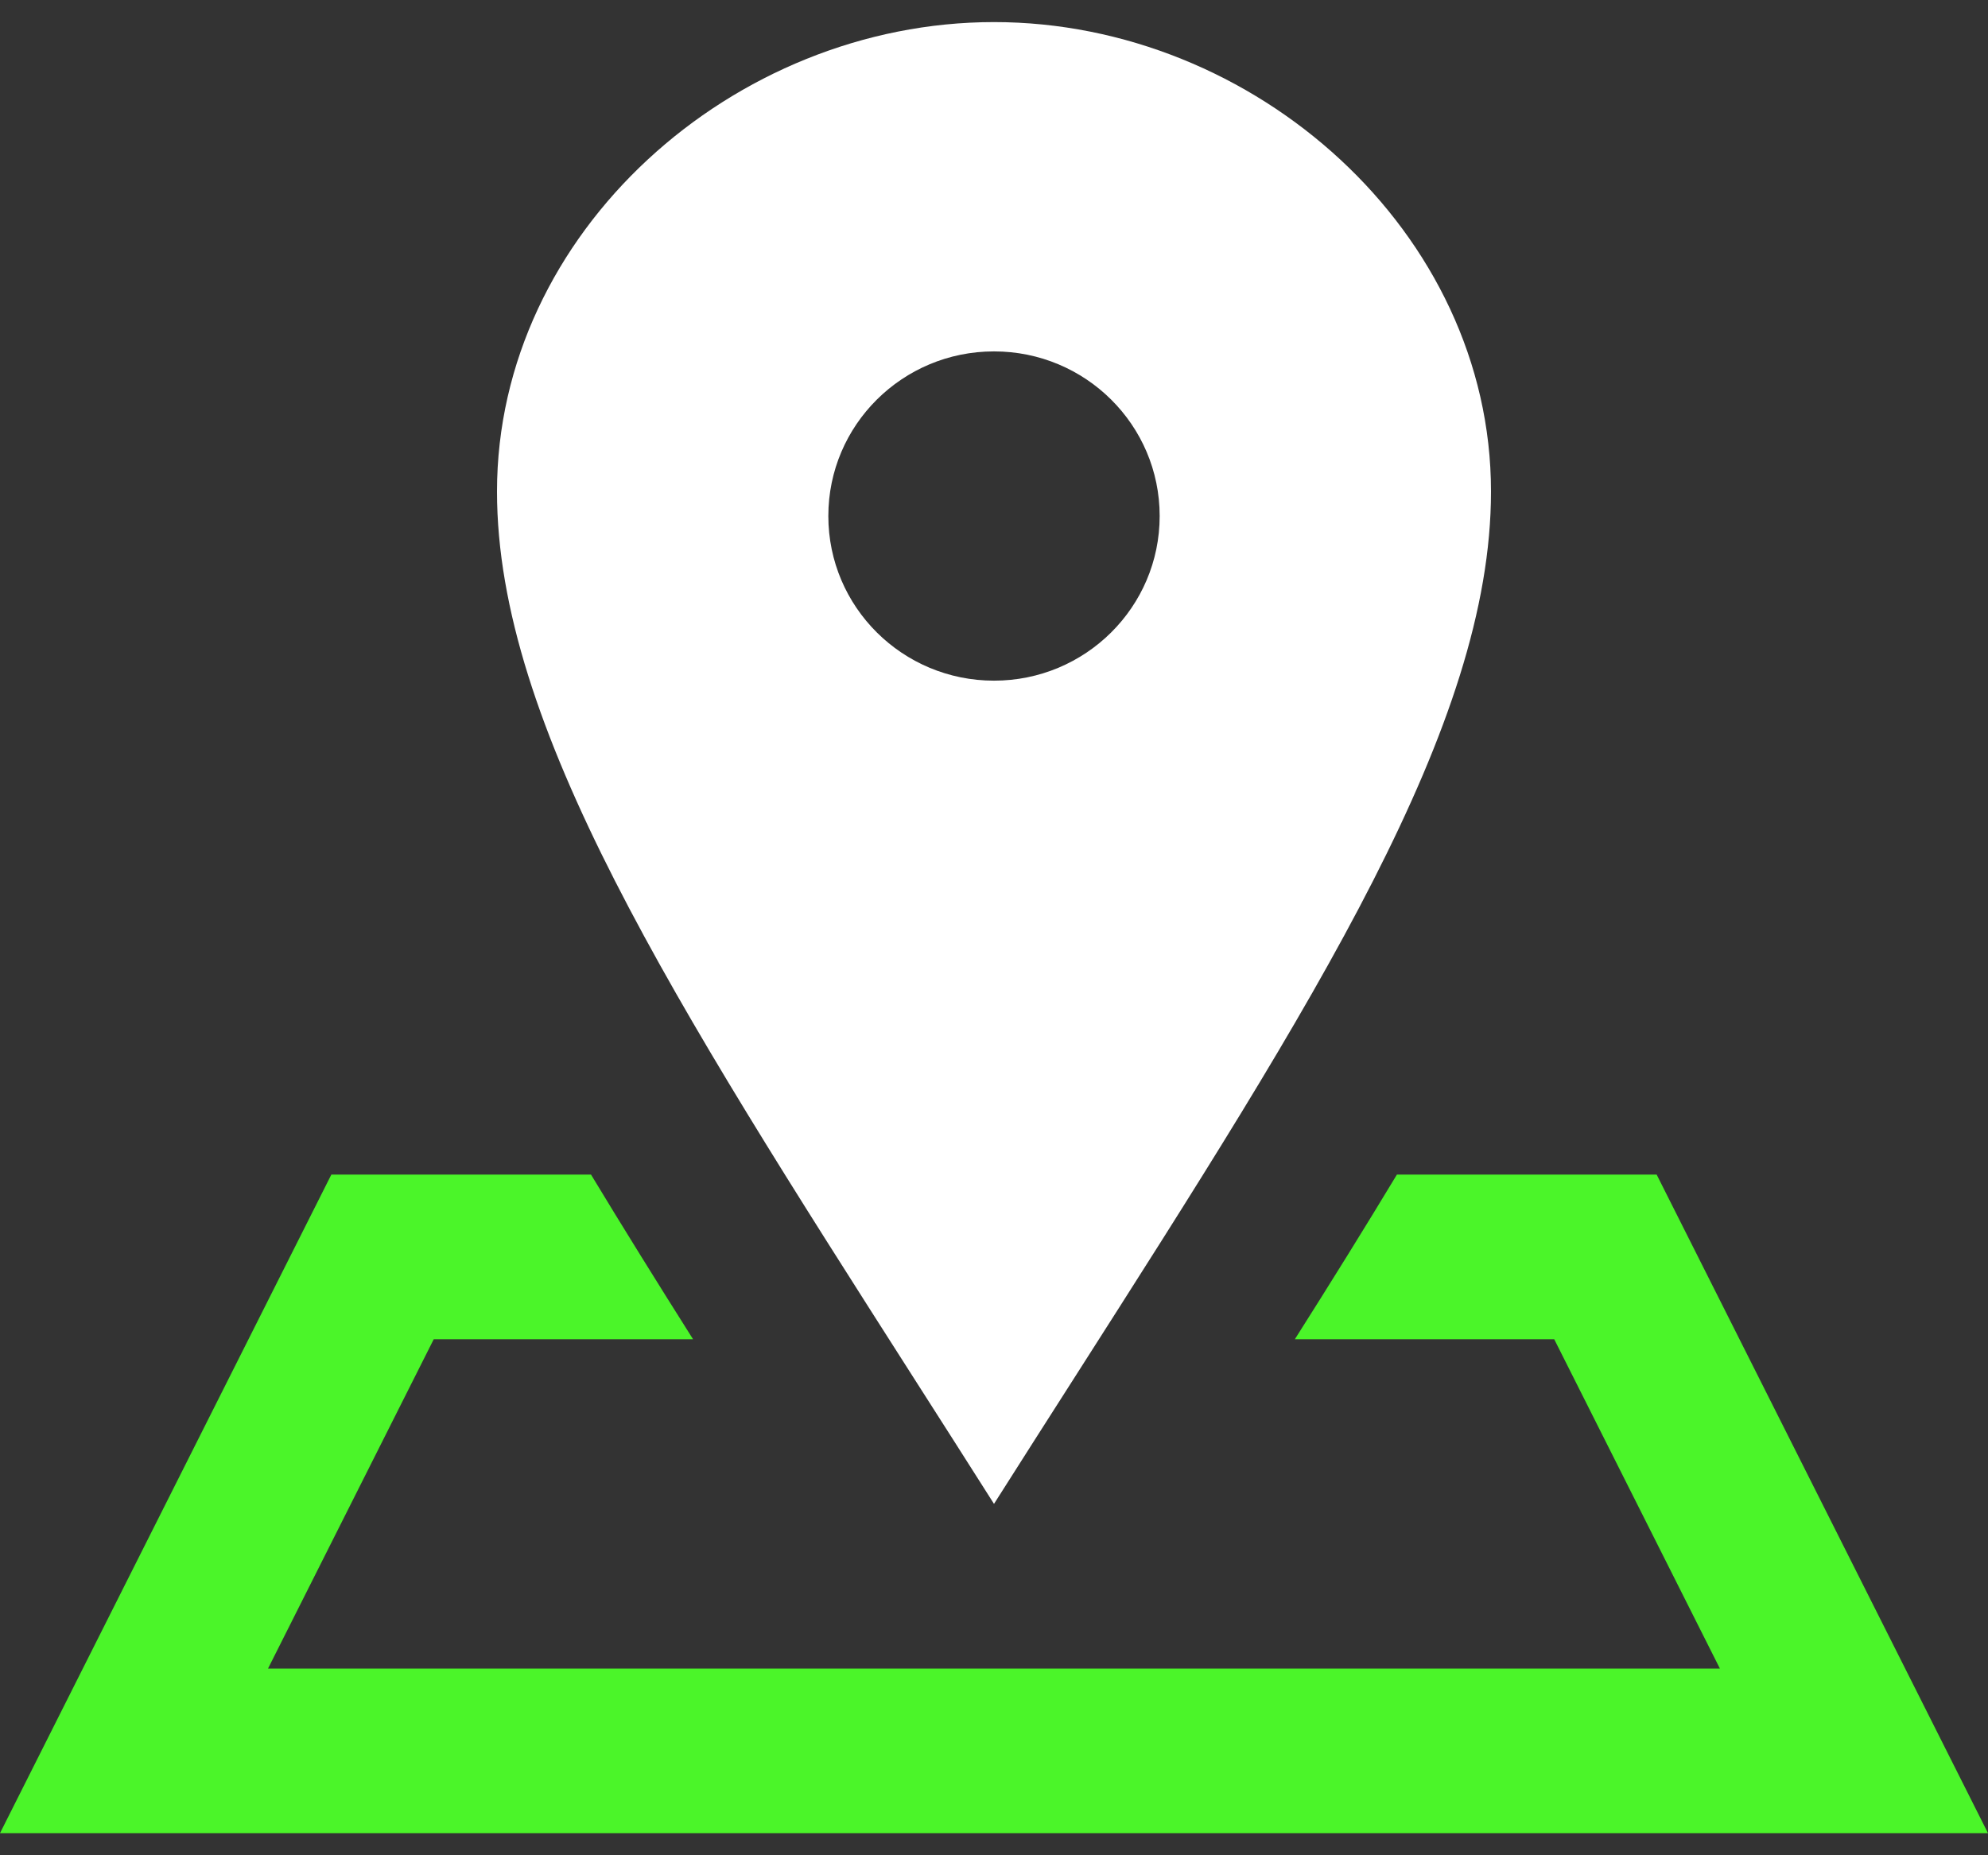 <svg width="45" height="42" viewBox="0 0 45 42" fill="none" xmlns="http://www.w3.org/2000/svg">
<rect x="0" y="0" width="45" height="42" fill="#333333" stroke="none"/>
<path fill-rule="evenodd" clip-rule="evenodd" d="M11.25 11.127C11.25 5.258 16.598 0.5 22.5 0.5C28.404 0.5 33.75 5.258 33.75 11.127C33.75 16.42 29.778 22.641 24.322 31.186C23.731 32.111 23.122 33.064 22.5 34.045C21.878 33.064 21.269 32.111 20.678 31.186C15.222 22.641 11.25 16.42 11.25 11.127ZM18.75 11.682C18.75 13.741 20.428 15.409 22.5 15.409C24.572 15.409 26.25 13.741 26.25 11.682C26.25 9.623 24.572 7.955 22.5 7.955C20.428 7.955 18.75 9.623 18.75 11.682Z" fill="white"/>
<path d="M45 41.5H0L7.5 26.591H13.378C14.1 27.785 14.874 29.03 15.688 30.318H9.818L6.067 37.773H38.931L35.181 30.318H29.31C30.126 29.03 30.9 27.785 31.62 26.591H37.5L45 41.5Z" fill="#4BF529"/>
</svg>
